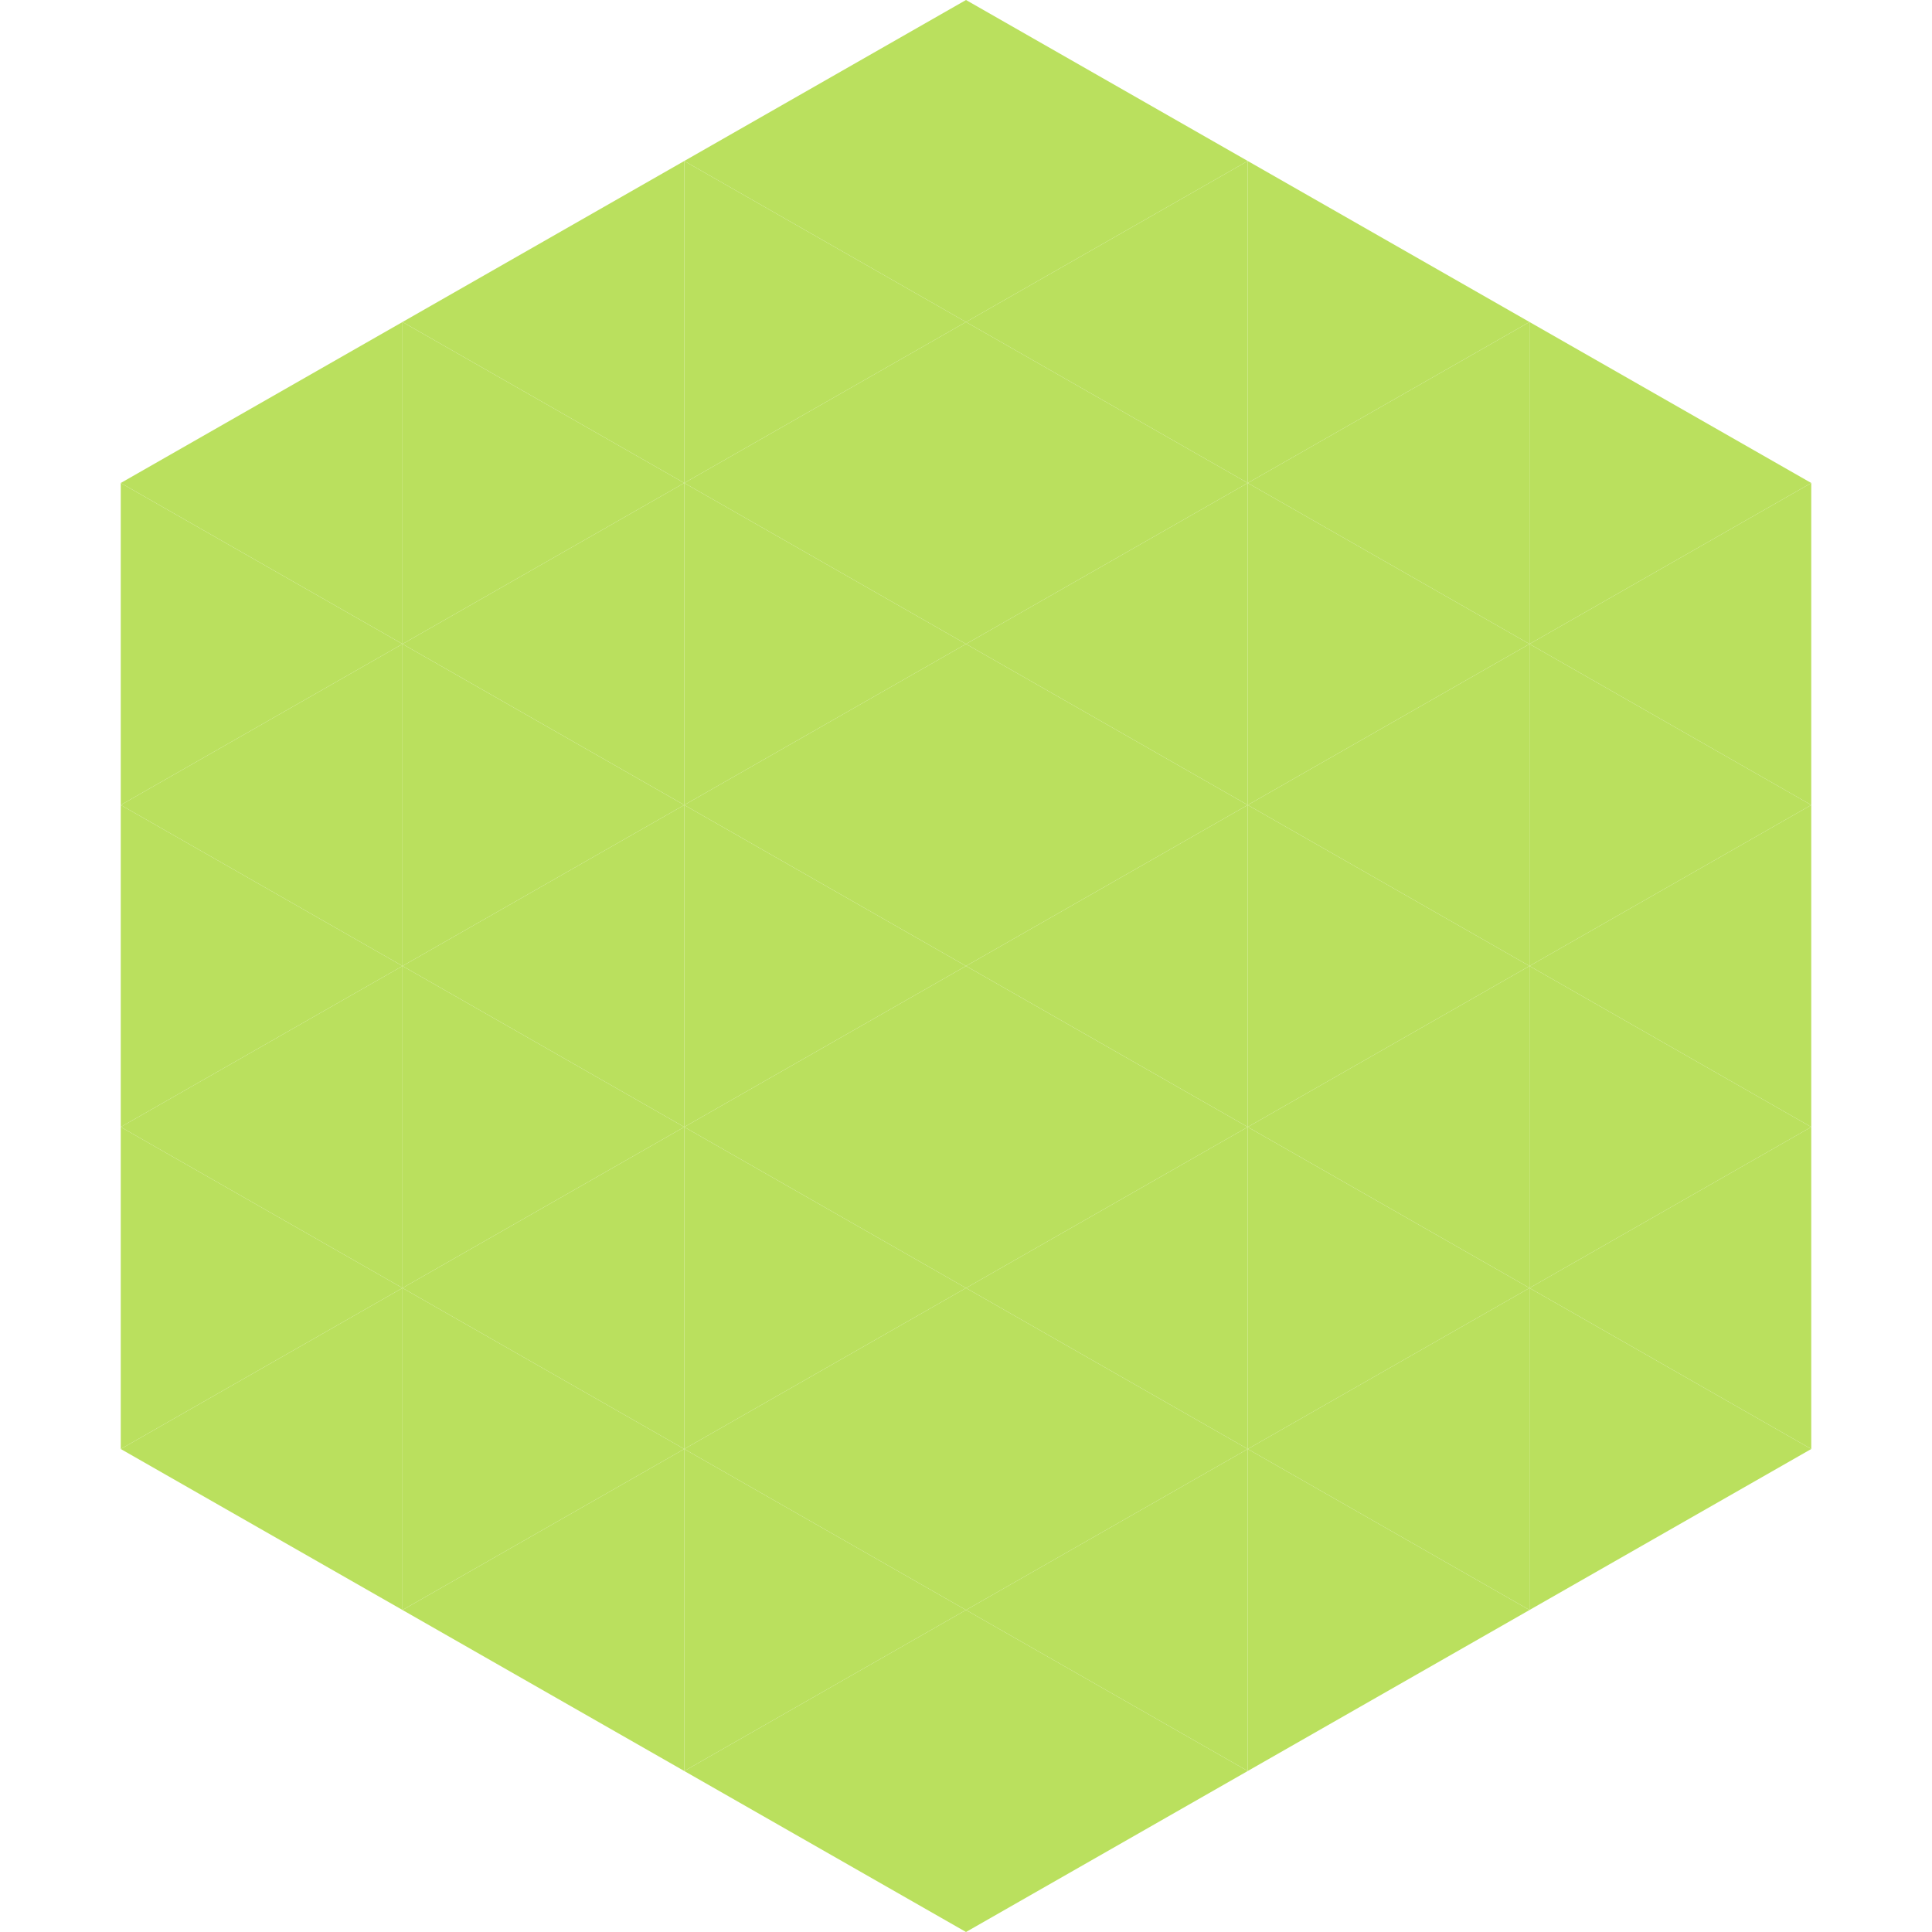 <?xml version="1.0"?>
<!-- Generated by SVGo -->
<svg width="240" height="240"
     xmlns="http://www.w3.org/2000/svg"
     xmlns:xlink="http://www.w3.org/1999/xlink">
<polygon points="50,40 15,60 50,80" style="fill:rgb(186,224,94)" />
<polygon points="190,40 225,60 190,80" style="fill:rgb(186,224,94)" />
<polygon points="15,60 50,80 15,100" style="fill:rgb(186,224,94)" />
<polygon points="225,60 190,80 225,100" style="fill:rgb(186,224,94)" />
<polygon points="50,80 15,100 50,120" style="fill:rgb(186,224,94)" />
<polygon points="190,80 225,100 190,120" style="fill:rgb(186,224,94)" />
<polygon points="15,100 50,120 15,140" style="fill:rgb(186,224,94)" />
<polygon points="225,100 190,120 225,140" style="fill:rgb(186,224,94)" />
<polygon points="50,120 15,140 50,160" style="fill:rgb(186,224,94)" />
<polygon points="190,120 225,140 190,160" style="fill:rgb(186,224,94)" />
<polygon points="15,140 50,160 15,180" style="fill:rgb(186,224,94)" />
<polygon points="225,140 190,160 225,180" style="fill:rgb(186,224,94)" />
<polygon points="50,160 15,180 50,200" style="fill:rgb(186,224,94)" />
<polygon points="190,160 225,180 190,200" style="fill:rgb(186,224,94)" />
<polygon points="15,180 50,200 15,220" style="fill:rgb(255,255,255); fill-opacity:0" />
<polygon points="225,180 190,200 225,220" style="fill:rgb(255,255,255); fill-opacity:0" />
<polygon points="50,0 85,20 50,40" style="fill:rgb(255,255,255); fill-opacity:0" />
<polygon points="190,0 155,20 190,40" style="fill:rgb(255,255,255); fill-opacity:0" />
<polygon points="85,20 50,40 85,60" style="fill:rgb(186,224,94)" />
<polygon points="155,20 190,40 155,60" style="fill:rgb(186,224,94)" />
<polygon points="50,40 85,60 50,80" style="fill:rgb(186,224,94)" />
<polygon points="190,40 155,60 190,80" style="fill:rgb(186,224,94)" />
<polygon points="85,60 50,80 85,100" style="fill:rgb(186,224,94)" />
<polygon points="155,60 190,80 155,100" style="fill:rgb(186,224,94)" />
<polygon points="50,80 85,100 50,120" style="fill:rgb(186,224,94)" />
<polygon points="190,80 155,100 190,120" style="fill:rgb(186,224,94)" />
<polygon points="85,100 50,120 85,140" style="fill:rgb(186,224,94)" />
<polygon points="155,100 190,120 155,140" style="fill:rgb(186,224,94)" />
<polygon points="50,120 85,140 50,160" style="fill:rgb(186,224,94)" />
<polygon points="190,120 155,140 190,160" style="fill:rgb(186,224,94)" />
<polygon points="85,140 50,160 85,180" style="fill:rgb(186,224,94)" />
<polygon points="155,140 190,160 155,180" style="fill:rgb(186,224,94)" />
<polygon points="50,160 85,180 50,200" style="fill:rgb(186,224,94)" />
<polygon points="190,160 155,180 190,200" style="fill:rgb(186,224,94)" />
<polygon points="85,180 50,200 85,220" style="fill:rgb(186,224,94)" />
<polygon points="155,180 190,200 155,220" style="fill:rgb(186,224,94)" />
<polygon points="120,0 85,20 120,40" style="fill:rgb(186,224,94)" />
<polygon points="120,0 155,20 120,40" style="fill:rgb(186,224,94)" />
<polygon points="85,20 120,40 85,60" style="fill:rgb(186,224,94)" />
<polygon points="155,20 120,40 155,60" style="fill:rgb(186,224,94)" />
<polygon points="120,40 85,60 120,80" style="fill:rgb(186,224,94)" />
<polygon points="120,40 155,60 120,80" style="fill:rgb(186,224,94)" />
<polygon points="85,60 120,80 85,100" style="fill:rgb(186,224,94)" />
<polygon points="155,60 120,80 155,100" style="fill:rgb(186,224,94)" />
<polygon points="120,80 85,100 120,120" style="fill:rgb(186,224,94)" />
<polygon points="120,80 155,100 120,120" style="fill:rgb(186,224,94)" />
<polygon points="85,100 120,120 85,140" style="fill:rgb(186,224,94)" />
<polygon points="155,100 120,120 155,140" style="fill:rgb(186,224,94)" />
<polygon points="120,120 85,140 120,160" style="fill:rgb(186,224,94)" />
<polygon points="120,120 155,140 120,160" style="fill:rgb(186,224,94)" />
<polygon points="85,140 120,160 85,180" style="fill:rgb(186,224,94)" />
<polygon points="155,140 120,160 155,180" style="fill:rgb(186,224,94)" />
<polygon points="120,160 85,180 120,200" style="fill:rgb(186,224,94)" />
<polygon points="120,160 155,180 120,200" style="fill:rgb(186,224,94)" />
<polygon points="85,180 120,200 85,220" style="fill:rgb(186,224,94)" />
<polygon points="155,180 120,200 155,220" style="fill:rgb(186,224,94)" />
<polygon points="120,200 85,220 120,240" style="fill:rgb(186,224,94)" />
<polygon points="120,200 155,220 120,240" style="fill:rgb(186,224,94)" />
<polygon points="85,220 120,240 85,260" style="fill:rgb(255,255,255); fill-opacity:0" />
<polygon points="155,220 120,240 155,260" style="fill:rgb(255,255,255); fill-opacity:0" />
</svg>
